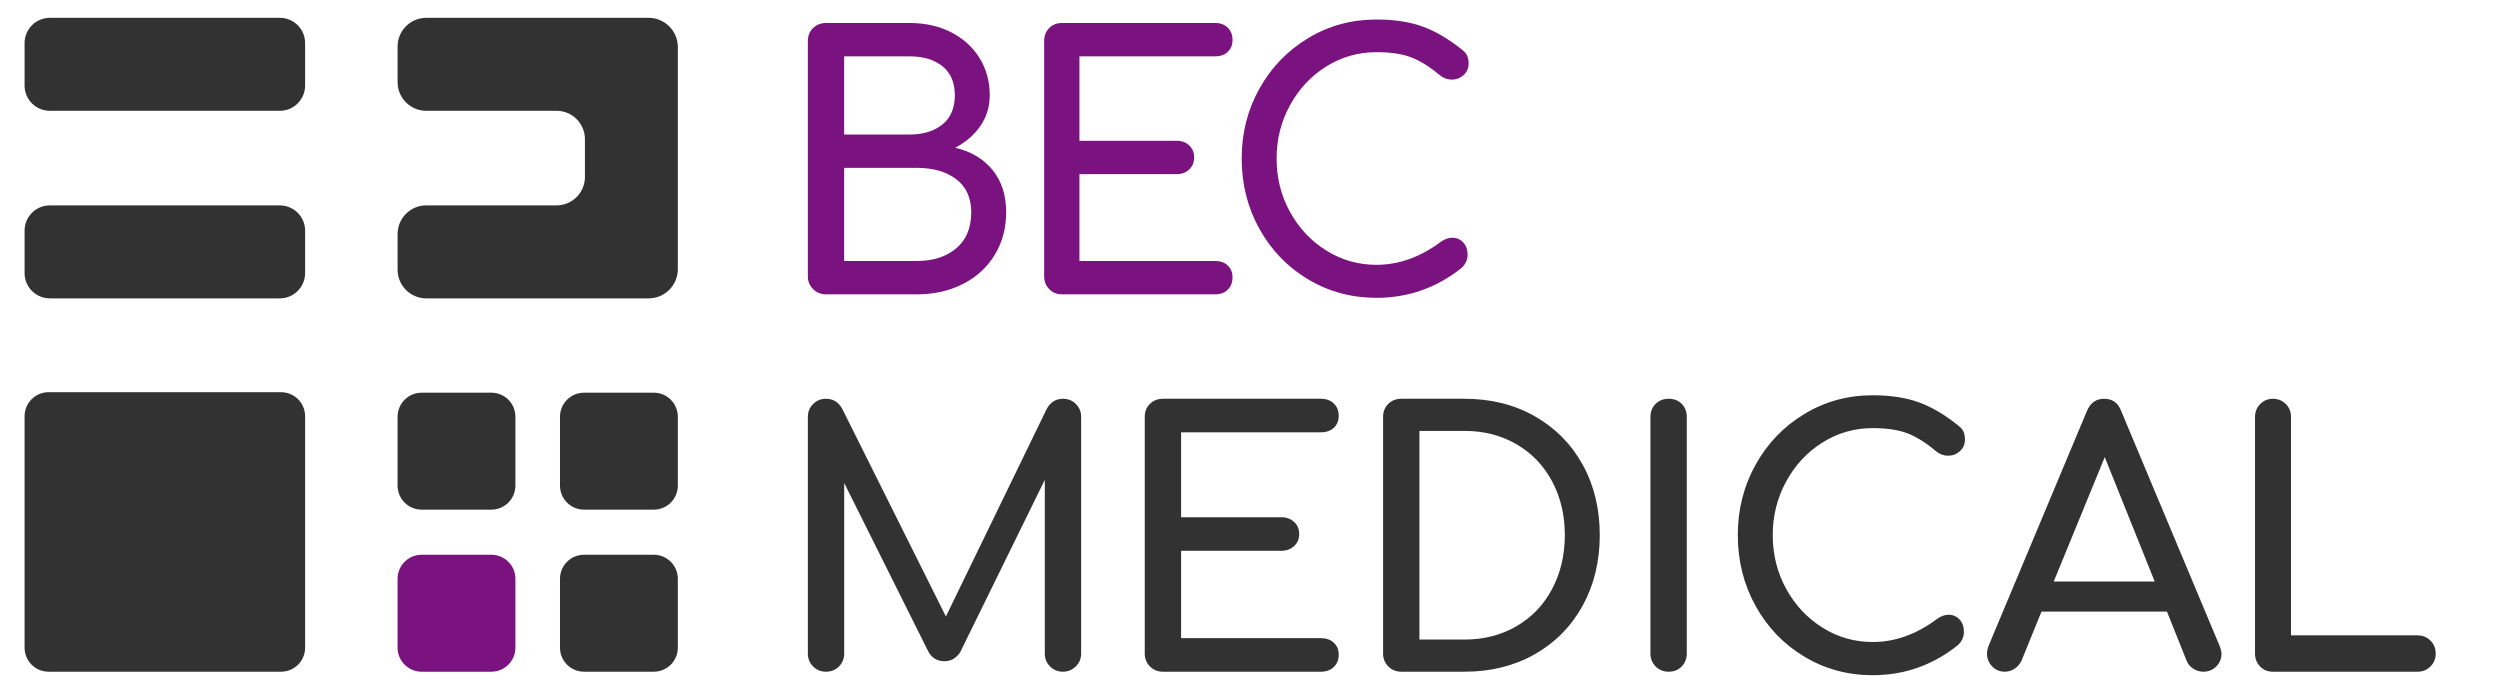 <?xml version="1.0" encoding="UTF-8" standalone="no"?>
<!-- Created with Inkscape (http://www.inkscape.org/) -->

<svg
   version="1.1"
   id="svg2"
   width="1363.6"
   height="377.907"
   viewBox="0 0 1363.6 377.907"
   xmlns="http://www.w3.org/2000/svg"
   xmlns:svg="http://www.w3.org/2000/svg">
  <defs
     id="defs6">
    <clipPath
       clipPathUnits="userSpaceOnUse"
       id="clipPath16">
      <path
         d="M 0,283.43 H 1022.699 V 0 H 0 Z"
         id="path14" />
    </clipPath>
    <clipPath
       clipPathUnits="userSpaceOnUse"
       id="clipPath38">
      <path
         d="M 0,283.43 H 1022.699 V 0 H 0 Z"
         id="path36" />
    </clipPath>
    <clipPath
       clipPathUnits="userSpaceOnUse"
       id="clipPath52">
      <path
         d="M 0,283.43 H 1022.699 V 0 H 0 Z"
         id="path50" />
    </clipPath>
    <clipPath
       clipPathUnits="userSpaceOnUse"
       id="clipPath66">
      <path
         d="M 0,283.43 H 1022.699 V 0 H 0 Z"
         id="path64" />
    </clipPath>
    <clipPath
       clipPathUnits="userSpaceOnUse"
       id="clipPath80">
      <path
         d="M 0,283.43 H 1022.699 V 0 H 0 Z"
         id="path78" />
    </clipPath>
    <clipPath
       clipPathUnits="userSpaceOnUse"
       id="clipPath94">
      <path
         d="M 0,283.43 H 1022.699 V 0 H 0 Z"
         id="path92" />
    </clipPath>
    <clipPath
       clipPathUnits="userSpaceOnUse"
       id="clipPath108">
      <path
         d="M 0,283.43 H 1022.699 V 0 H 0 Z"
         id="path106" />
    </clipPath>
    <clipPath
       clipPathUnits="userSpaceOnUse"
       id="clipPath122">
      <path
         d="M 0,283.43 H 1022.699 V 0 H 0 Z"
         id="path120" />
    </clipPath>
    <clipPath
       clipPathUnits="userSpaceOnUse"
       id="clipPath136">
      <path
         d="M 0,283.43 H 1022.699 V 0 H 0 Z"
         id="path134" />
    </clipPath>
    <clipPath
       clipPathUnits="userSpaceOnUse"
       id="clipPath148">
      <path
         d="M 0,283.43 H 1022.699 V 0 H 0 Z"
         id="path146" />
    </clipPath>
    <clipPath
       clipPathUnits="userSpaceOnUse"
       id="clipPath160">
      <path
         d="M 0,283.43 H 1022.699 V 0 H 0 Z"
         id="path158" />
    </clipPath>
    <clipPath
       clipPathUnits="userSpaceOnUse"
       id="clipPath172">
      <path
         d="M 0,283.43 H 1022.699 V 0 H 0 Z"
         id="path170" />
    </clipPath>
    <clipPath
       clipPathUnits="userSpaceOnUse"
       id="clipPath184">
      <path
         d="M 0,283.43 H 1022.699 V 0 H 0 Z"
         id="path182" />
    </clipPath>
    <clipPath
       clipPathUnits="userSpaceOnUse"
       id="clipPath196">
      <path
         d="M 0,283.43 H 1022.699 V 0 H 0 Z"
         id="path194" />
    </clipPath>
    <clipPath
       clipPathUnits="userSpaceOnUse"
       id="clipPath208">
      <path
         d="M 0,283.43 H 1022.699 V 0 H 0 Z"
         id="path206" />
    </clipPath>
    <clipPath
       clipPathUnits="userSpaceOnUse"
       id="clipPath218">
      <path
         d="M 0,283.43 H 1022.699 V 0 H 0 Z"
         id="path216" />
    </clipPath>
  </defs>
  <g
     id="g8"
     transform="matrix(1.333,0,0,-1.333,0,377.907)">
    <g
       id="g10">
      <g
         id="g12"
         clip-path="url(#clipPath16)">
        <g
           id="g18"
           transform="translate(375.13,176.707)">
          <path
             d="m 0,0 c 6.665,0 12.047,1.728 16.143,5.189 4.094,3.459 6.143,8.364 6.143,14.715 0,5.876 -2.025,10.379 -6.072,13.507 C 12.165,36.539 6.761,38.102 0,38.102 H -29.714 V 0 Z m -3,51.751 c 5.618,0 10.119,1.373 13.5,4.123 3.379,2.748 5.071,6.729 5.071,11.942 0,5.212 -1.692,9.171 -5.071,11.872 C 7.119,82.389 2.618,83.74 -3,83.74 H -29.714 V 51.751 Z m -39.428,-63.267 c -1.429,1.422 -2.143,3.175 -2.143,5.26 v 96.251 c 0,2.18 0.714,3.957 2.143,5.332 1.428,1.373 3.19,2.061 5.285,2.061 H -3 c 6.38,0 12.047,-1.257 17,-3.767 4.951,-2.513 8.833,-6.02 11.643,-10.521 2.808,-4.503 4.214,-9.597 4.214,-15.284 0,-4.645 -1.263,-8.814 -3.786,-12.511 C 23.547,51.609 20.094,48.623 15.714,46.348 22.19,44.831 27.286,41.799 31,37.249 34.714,32.7 36.572,26.917 36.572,19.904 36.572,13.458 35.022,7.677 31.928,2.559 28.833,-2.559 24.5,-6.54 18.928,-9.383 13.357,-12.227 7.047,-13.649 0,-13.649 h -37.143 c -2.095,0 -3.857,0.711 -5.285,2.133"
             style="fill:#7a137f;fill-opacity:1;fill-rule:nonzero;stroke:none"
             id="path20" />
          <g
             id="g22"
             transform="translate(54.199,-11.516)">
            <path
               d="m 0,0 c -1.389,1.422 -2.083,3.175 -2.083,5.26 v 96.251 c 0,2.18 0.694,3.957 2.083,5.332 1.389,1.373 3.101,2.061 5.139,2.061 h 62.778 c 2.129,0 3.841,-0.64 5.139,-1.919 1.295,-1.28 1.944,-2.964 1.944,-5.047 0,-1.99 -0.649,-3.603 -1.944,-4.834 -1.298,-1.233 -3.01,-1.848 -5.139,-1.848 H 12.361 V 60.708 h 39.862 c 2.035,0 3.725,-0.64 5.069,-1.919 1.341,-1.28 2.014,-2.915 2.014,-4.906 0,-1.99 -0.673,-3.625 -2.014,-4.905 -1.344,-1.279 -3.034,-1.919 -5.069,-1.919 H 12.361 V 11.516 h 55.556 c 2.129,0 3.841,-0.618 5.139,-1.848 C 74.351,8.435 75,6.824 75,4.834 75,2.748 74.351,1.066 73.056,-0.213 c -1.298,-1.28 -3.01,-1.92 -5.139,-1.92 H 5.139 C 3.101,-2.133 1.389,-1.422 0,0"
               style="fill:#7a137f;fill-opacity:1;fill-rule:nonzero;stroke:none"
               id="path24" />
            <g
               id="g26"
               transform="translate(105.963,3.981)">
              <path
                 d="m 0,0 c -8.429,5.022 -15.072,11.893 -19.929,20.615 -4.857,8.719 -7.285,18.34 -7.285,28.861 0,10.425 2.428,19.975 7.285,28.648 4.857,8.672 11.5,15.543 19.929,20.615 8.428,5.069 17.736,7.606 27.928,7.606 7.237,0 13.501,-0.949 18.786,-2.843 5.286,-1.898 10.642,-5.025 16.071,-9.384 1.144,-0.853 1.903,-1.73 2.285,-2.63 0.38,-0.902 0.573,-1.968 0.573,-3.199 0,-1.897 -0.693,-3.461 -2.073,-4.692 -1.38,-1.233 -2.977,-1.848 -4.785,-1.848 -1.811,0 -3.478,0.615 -4.999,1.848 -3.907,3.317 -7.714,5.709 -11.43,7.18 -3.713,1.469 -8.523,2.204 -14.428,2.204 C 20.5,92.981 13.665,91.037 7.429,87.152 1.19,83.264 -3.764,77.981 -7.429,71.299 c -3.667,-6.682 -5.5,-13.957 -5.5,-21.823 0,-7.962 1.833,-15.262 5.5,-21.895 C -3.764,20.946 1.19,15.685 7.429,11.8 13.665,7.912 20.5,5.971 27.928,5.971 c 9.144,0 17.905,3.128 26.286,9.383 1.619,1.138 3.19,1.707 4.713,1.707 1.809,0 3.309,-0.64 4.5,-1.92 1.19,-1.279 1.788,-2.963 1.788,-5.047 0,-1.991 -0.764,-3.745 -2.287,-5.26 -10.286,-8.247 -21.952,-12.37 -35,-12.37 C 17.736,-7.536 8.428,-5.025 0,0"
                 style="fill:#7a137f;fill-opacity:1;fill-rule:nonzero;stroke:none"
                 id="path28" />
            </g>
          </g>
        </g>
      </g>
    </g>
    <g
       id="g30">
      <g
         id="g32"
         transform="translate(-16)">
        <g
           id="g34"
           clip-path="url(#clipPath38)">
          <g
             id="g40"
             transform="translate(217.057,74.963)">
            <path
               d="m 0,0 h -28.537 c -5.434,0 -9.839,4.405 -9.839,9.839 V 38.02 c 0,5.434 4.405,9.839 9.839,9.839 H 0 c 5.434,0 9.839,-4.405 9.839,-9.839 V 9.839 C 9.839,4.405 5.434,0 0,0"
               style="fill:#323232;fill-opacity:1;fill-rule:nonzero;stroke:none"
               id="path42" />
          </g>
        </g>
      </g>
    </g>
    <g
       id="g44">
      <g
         id="g46"
         transform="translate(-16)">
        <g
           id="g48"
           clip-path="url(#clipPath52)">
          <g
             id="g54"
             transform="translate(131.007,8.651)">
            <path
               d="m 0,0 h -95.115 c -5.434,0 -9.839,4.405 -9.839,9.839 v 94.697 c 0,5.434 4.405,9.839 9.839,9.839 H 0 c 5.434,0 9.839,-4.405 9.839,-9.839 V 9.839 C 9.839,4.405 5.434,0 0,0"
               style="fill:#323232;fill-opacity:1;fill-rule:nonzero;stroke:none"
               id="path56" />
          </g>
        </g>
      </g>
    </g>
    <g
       id="g58">
      <g
         id="g60"
         transform="translate(-16)">
        <g
           id="g62"
           clip-path="url(#clipPath66)">
          <g
             id="g68"
             transform="translate(283.516,74.963)">
            <path
               d="m 0,0 h -28.537 c -5.434,0 -9.839,4.405 -9.839,9.839 V 38.02 c 0,5.434 4.405,9.839 9.839,9.839 H 0 c 5.434,0 9.839,-4.405 9.839,-9.839 V 9.839 C 9.839,4.405 5.434,0 0,0"
               style="fill:#323232;fill-opacity:1;fill-rule:nonzero;stroke:none"
               id="path70" />
          </g>
        </g>
      </g>
    </g>
    <g
       id="g72">
      <g
         id="g74"
         transform="translate(-16)">
        <g
           id="g76"
           clip-path="url(#clipPath80)">
          <g
             id="g82"
             transform="translate(283.516,8.651)">
            <path
               d="m 0,0 h -28.537 c -5.434,0 -9.839,4.405 -9.839,9.839 V 38.02 c 0,5.434 4.405,9.839 9.839,9.839 H 0 c 5.434,0 9.839,-4.405 9.839,-9.839 V 9.839 C 9.839,4.405 5.434,0 0,0"
               style="fill:#323232;fill-opacity:1;fill-rule:nonzero;stroke:none"
               id="path84" />
          </g>
        </g>
      </g>
    </g>
    <g
       id="g86">
      <g
         id="g88"
         transform="translate(-16)">
        <g
           id="g90"
           clip-path="url(#clipPath94)">
          <g
             id="g96"
             transform="translate(217.057,8.651)">
            <path
               d="m 0,0 h -28.537 c -5.434,0 -9.839,4.405 -9.839,9.839 V 38.02 c 0,5.434 4.405,9.839 9.839,9.839 H 0 c 5.434,0 9.839,-4.405 9.839,-9.839 V 9.839 C 9.839,4.405 5.434,0 0,0"
               style="fill:#7a137f;fill-opacity:1;fill-rule:nonzero;stroke:none"
               id="path98" />
          </g>
        </g>
      </g>
    </g>
    <g
       id="g100">
      <g
         id="g102"
         transform="translate(-16)">
        <g
           id="g104"
           clip-path="url(#clipPath108)">
          <g
             id="g110"
             transform="translate(130.499,161.414)">
            <path
               d="m 0,0 h -94.098 c -5.715,0 -10.348,4.633 -10.348,10.347 v 17.354 c 0,5.714 4.633,10.347 10.348,10.347 H 0 c 5.715,0 10.347,-4.633 10.347,-10.347 V 10.347 C 10.347,4.633 5.715,0 0,0"
               style="fill:#323232;fill-opacity:1;fill-rule:nonzero;stroke:none"
               id="path112" />
          </g>
        </g>
      </g>
    </g>
    <g
       id="g114">
      <g
         id="g116"
         transform="translate(-16)">
        <g
           id="g118"
           clip-path="url(#clipPath122)">
          <g
             id="g124"
             transform="translate(130.499,238.162)">
            <path
               d="m 0,0 h -94.098 c -5.715,0 -10.348,4.633 -10.348,10.347 v 17.354 c 0,5.714 4.633,10.347 10.348,10.347 H 0 c 5.715,0 10.347,-4.633 10.347,-10.347 V 10.347 C 10.347,4.633 5.715,0 0,0"
               style="fill:#323232;fill-opacity:1;fill-rule:nonzero;stroke:none"
               id="path126" />
          </g>
        </g>
      </g>
    </g>
    <g
       id="g128">
      <g
         id="g130"
         transform="translate(-16)">
        <g
           id="g132"
           clip-path="url(#clipPath136)">
          <g
             id="g138"
             transform="translate(293.359,264.247)">
            <path
               d="m 0,0 v -90.874 c 0,-6.606 -5.35,-11.961 -11.948,-11.961 h -90.999 c -6.477,0 -11.727,5.256 -11.727,11.739 v 14.576 c 0,6.484 5.25,11.74 11.727,11.74 h 53.317 c 6.415,0 11.615,5.206 11.615,11.628 v 15.441 c 0,6.422 -5.2,11.628 -11.615,11.628 h -53.317 c -6.477,0 -11.727,5.256 -11.727,11.739 V 0.221 c 0,6.484 5.25,11.74 11.727,11.74 h 90.999 C -5.35,11.961 0,6.606 0,0"
               style="fill:#323232;fill-opacity:1;fill-rule:nonzero;stroke:none"
               id="path140" />
          </g>
        </g>
      </g>
    </g>
    <g
       id="g142">
      <g
         id="g144"
         clip-path="url(#clipPath148)">
        <g
           id="g150"
           transform="translate(440.24,118.189)">
          <path
             d="m 0,0 c 1.43,-1.431 2.145,-3.195 2.145,-5.291 v -96.812 c 0,-2.097 -0.74,-3.86 -2.216,-5.291 -1.48,-1.429 -3.218,-2.144 -5.22,-2.144 -2.098,0 -3.861,0.715 -5.291,2.144 -1.43,1.431 -2.145,3.194 -2.145,5.291 v 71.072 l -34.606,-70.499 c -1.622,-2.481 -3.767,-3.718 -6.435,-3.718 -3.146,0 -5.434,1.477 -6.864,4.433 l -34.177,68.497 v -69.785 c 0,-2.097 -0.715,-3.86 -2.145,-5.291 -1.43,-1.429 -3.195,-2.144 -5.291,-2.144 -2.098,0 -3.861,0.715 -5.291,2.144 -1.43,1.431 -2.145,3.194 -2.145,5.291 v 96.812 c 0,2.096 0.715,3.86 2.145,5.291 1.43,1.43 3.193,2.145 5.291,2.145 2.86,0 5.052,-1.336 6.578,-4.004 l 42.471,-85.085 41.327,85.085 c 1.524,2.668 3.718,4.004 6.578,4.004 C -3.195,2.145 -1.43,1.43 0,0"
             style="fill:#323232;fill-opacity:1;fill-rule:nonzero;stroke:none"
             id="path152" />
        </g>
      </g>
    </g>
    <g
       id="g154">
      <g
         id="g156"
         clip-path="url(#clipPath160)">
        <g
           id="g162"
           transform="translate(470.555,10.796)">
          <path
             d="m 0,0 c -1.43,1.431 -2.145,3.193 -2.145,5.291 v 96.812 c 0,2.191 0.715,3.979 2.145,5.362 1.43,1.381 3.193,2.073 5.291,2.073 h 64.636 c 2.192,0 3.955,-0.643 5.291,-1.931 1.334,-1.287 2.002,-2.98 2.002,-5.076 0,-2.002 -0.668,-3.624 -2.002,-4.862 -1.336,-1.24 -3.099,-1.858 -5.291,-1.858 h -57.2 V 61.062 h 41.041 c 2.096,0 3.836,-0.644 5.219,-1.931 1.381,-1.287 2.074,-2.932 2.074,-4.934 0,-2.002 -0.693,-3.646 -2.074,-4.933 -1.383,-1.287 -3.123,-1.931 -5.219,-1.931 H 12.727 v -35.75 h 57.2 c 2.192,0 3.955,-0.621 5.291,-1.858 1.334,-1.241 2.002,-2.861 2.002,-4.863 0,-2.098 -0.668,-3.79 -2.002,-5.076 -1.336,-1.287 -3.099,-1.931 -5.291,-1.931 H 5.291 C 3.193,-2.145 1.43,-1.43 0,0"
             style="fill:#323232;fill-opacity:1;fill-rule:nonzero;stroke:none"
             id="path164" />
        </g>
      </g>
    </g>
    <g
       id="g166">
      <g
         id="g168"
         clip-path="url(#clipPath172)">
        <g
           id="g174"
           transform="translate(599.255,21.806)">
          <path
             d="m 0,0 c 7.912,0 14.99,1.811 21.235,5.435 6.244,3.622 11.105,8.698 14.586,15.229 3.479,6.528 5.22,13.894 5.22,22.094 0,8.197 -1.741,15.537 -5.22,22.021 C 32.34,71.262 27.479,76.313 21.235,79.938 14.99,83.56 7.912,85.371 0,85.371 H -18.447 V 0 Z m -31.174,-11.011 c -1.43,1.431 -2.145,3.194 -2.145,5.291 v 96.812 c 0,2.191 0.715,3.979 2.145,5.362 1.43,1.381 3.193,2.073 5.291,2.073 H 0 c 10.771,0 20.353,-2.383 28.743,-7.149 8.388,-4.769 14.919,-11.369 19.591,-19.806 4.67,-8.437 7.007,-18.043 7.007,-28.814 0,-10.775 -2.337,-20.403 -7.007,-28.887 C 43.662,5.386 37.131,-1.239 28.743,-6.006 20.353,-10.773 10.771,-13.155 0,-13.155 h -25.883 c -2.098,0 -3.861,0.715 -5.291,2.144"
             style="fill:#323232;fill-opacity:1;fill-rule:nonzero;stroke:none"
             id="path176" />
        </g>
      </g>
    </g>
    <g
       id="g178">
      <g
         id="g180"
         clip-path="url(#clipPath184)">
        <g
           id="g186"
           transform="translate(677.475,10.796)">
          <path
             d="m 0,0 c -1.431,1.431 -2.146,3.193 -2.146,5.291 v 96.812 c 0,2.191 0.715,3.979 2.146,5.362 1.43,1.381 3.192,2.073 5.291,2.073 2.191,0 3.98,-0.692 5.362,-2.073 1.381,-1.383 2.074,-3.171 2.074,-5.362 V 5.291 C 12.727,3.193 12.034,1.431 10.653,0 9.271,-1.43 7.482,-2.145 5.291,-2.145 3.192,-2.145 1.43,-1.43 0,0"
             style="fill:#323232;fill-opacity:1;fill-rule:nonzero;stroke:none"
             id="path188" />
        </g>
      </g>
    </g>
    <g
       id="g190">
      <g
         id="g192"
         clip-path="url(#clipPath196)">
        <g
           id="g198"
           transform="translate(738.319,14.8)">
          <path
             d="m 0,0 c -8.438,5.052 -15.087,11.963 -19.948,20.735 -4.863,8.77 -7.293,18.448 -7.293,29.03 0,10.485 2.43,20.09 7.293,28.814 4.861,8.723 11.51,15.634 19.948,20.734 8.437,5.1 17.754,7.651 27.956,7.651 7.244,0 13.514,-0.954 18.805,-2.86 5.291,-1.908 10.653,-5.054 16.088,-9.438 1.143,-0.857 1.905,-1.74 2.288,-2.645 0.38,-0.908 0.571,-1.98 0.571,-3.217 0,-1.908 -0.692,-3.482 -2.073,-4.72 -1.383,-1.239 -2.981,-1.858 -4.79,-1.858 -1.813,0 -3.482,0.619 -5.005,1.858 -3.91,3.336 -7.723,5.743 -11.441,7.222 -3.717,1.477 -8.533,2.216 -14.443,2.216 -7.435,0 -14.277,-1.955 -20.52,-5.863 -6.246,-3.91 -11.204,-9.223 -14.873,-15.944 -3.67,-6.721 -5.504,-14.039 -5.504,-21.95 0,-8.009 1.834,-15.351 5.504,-22.023 3.669,-6.674 8.627,-11.965 14.873,-15.873 6.243,-3.91 13.085,-5.863 20.52,-5.863 9.152,0 17.922,3.146 26.313,9.438 1.62,1.144 3.192,1.716 4.718,1.716 1.81,0 3.312,-0.643 4.505,-1.931 1.191,-1.287 1.787,-2.98 1.787,-5.076 0,-2.002 -0.763,-3.767 -2.288,-5.291 C 52.695,-3.432 41.017,-7.579 27.956,-7.579 17.754,-7.579 8.437,-5.054 0,0"
             style="fill:#323232;fill-opacity:1;fill-rule:nonzero;stroke:none"
             id="path200" />
        </g>
      </g>
    </g>
    <g
       id="g202">
      <g
         id="g204"
         clip-path="url(#clipPath208)">
        <g
           id="g210"
           transform="translate(840.348,45.545)">
          <path
             d="M 0,0 H 41.327 L 20.878,50.908 Z m 68.641,-29.601 c 0,-2.002 -0.716,-3.717 -2.146,-5.148 -1.43,-1.43 -3.195,-2.145 -5.291,-2.145 -1.43,0 -2.788,0.405 -4.075,1.215 -1.287,0.81 -2.217,1.931 -2.789,3.362 l -8.008,20.019 H -5.005 l -8.15,-20.019 c -0.669,-1.431 -1.623,-2.552 -2.861,-3.362 -1.24,-0.81 -2.574,-1.215 -4.004,-1.215 -2.098,0 -3.838,0.738 -5.219,2.216 -1.383,1.478 -2.073,3.218 -2.073,5.22 0,0.952 0.236,2.049 0.714,3.289 l 40.183,95.953 c 1.431,3.336 3.766,5.005 7.007,5.005 3.432,0 5.767,-1.669 7.008,-5.005 l 40.325,-96.239 c 0.476,-1.24 0.716,-2.288 0.716,-3.146"
             style="fill:#323232;fill-opacity:1;fill-rule:nonzero;stroke:none"
             id="path212" />
        </g>
      </g>
    </g>
    <g
       id="g214"
       clip-path="url(#clipPath218)">
      <g
         id="g220"
         transform="translate(924.787,10.796)">
        <path
           d="m 0,0 c -1.383,1.431 -2.073,3.193 -2.073,5.291 v 96.812 c 0,2.095 0.715,3.86 2.145,5.291 1.43,1.429 3.146,2.144 5.148,2.144 2.095,0 3.861,-0.715 5.291,-2.144 1.43,-1.431 2.145,-3.196 2.145,-5.291 V 12.728 h 51.766 c 2.096,0 3.861,-0.715 5.291,-2.146 1.43,-1.43 2.145,-3.195 2.145,-5.291 0,-2.098 -0.715,-3.86 -2.145,-5.291 -1.43,-1.43 -3.195,-2.145 -5.291,-2.145 H 5.22 C 3.122,-2.145 1.381,-1.43 0,0"
           style="fill:#323232;fill-opacity:1;fill-rule:nonzero;stroke:none"
           id="path222" />
      </g>
    </g>
  </g>
</svg>

